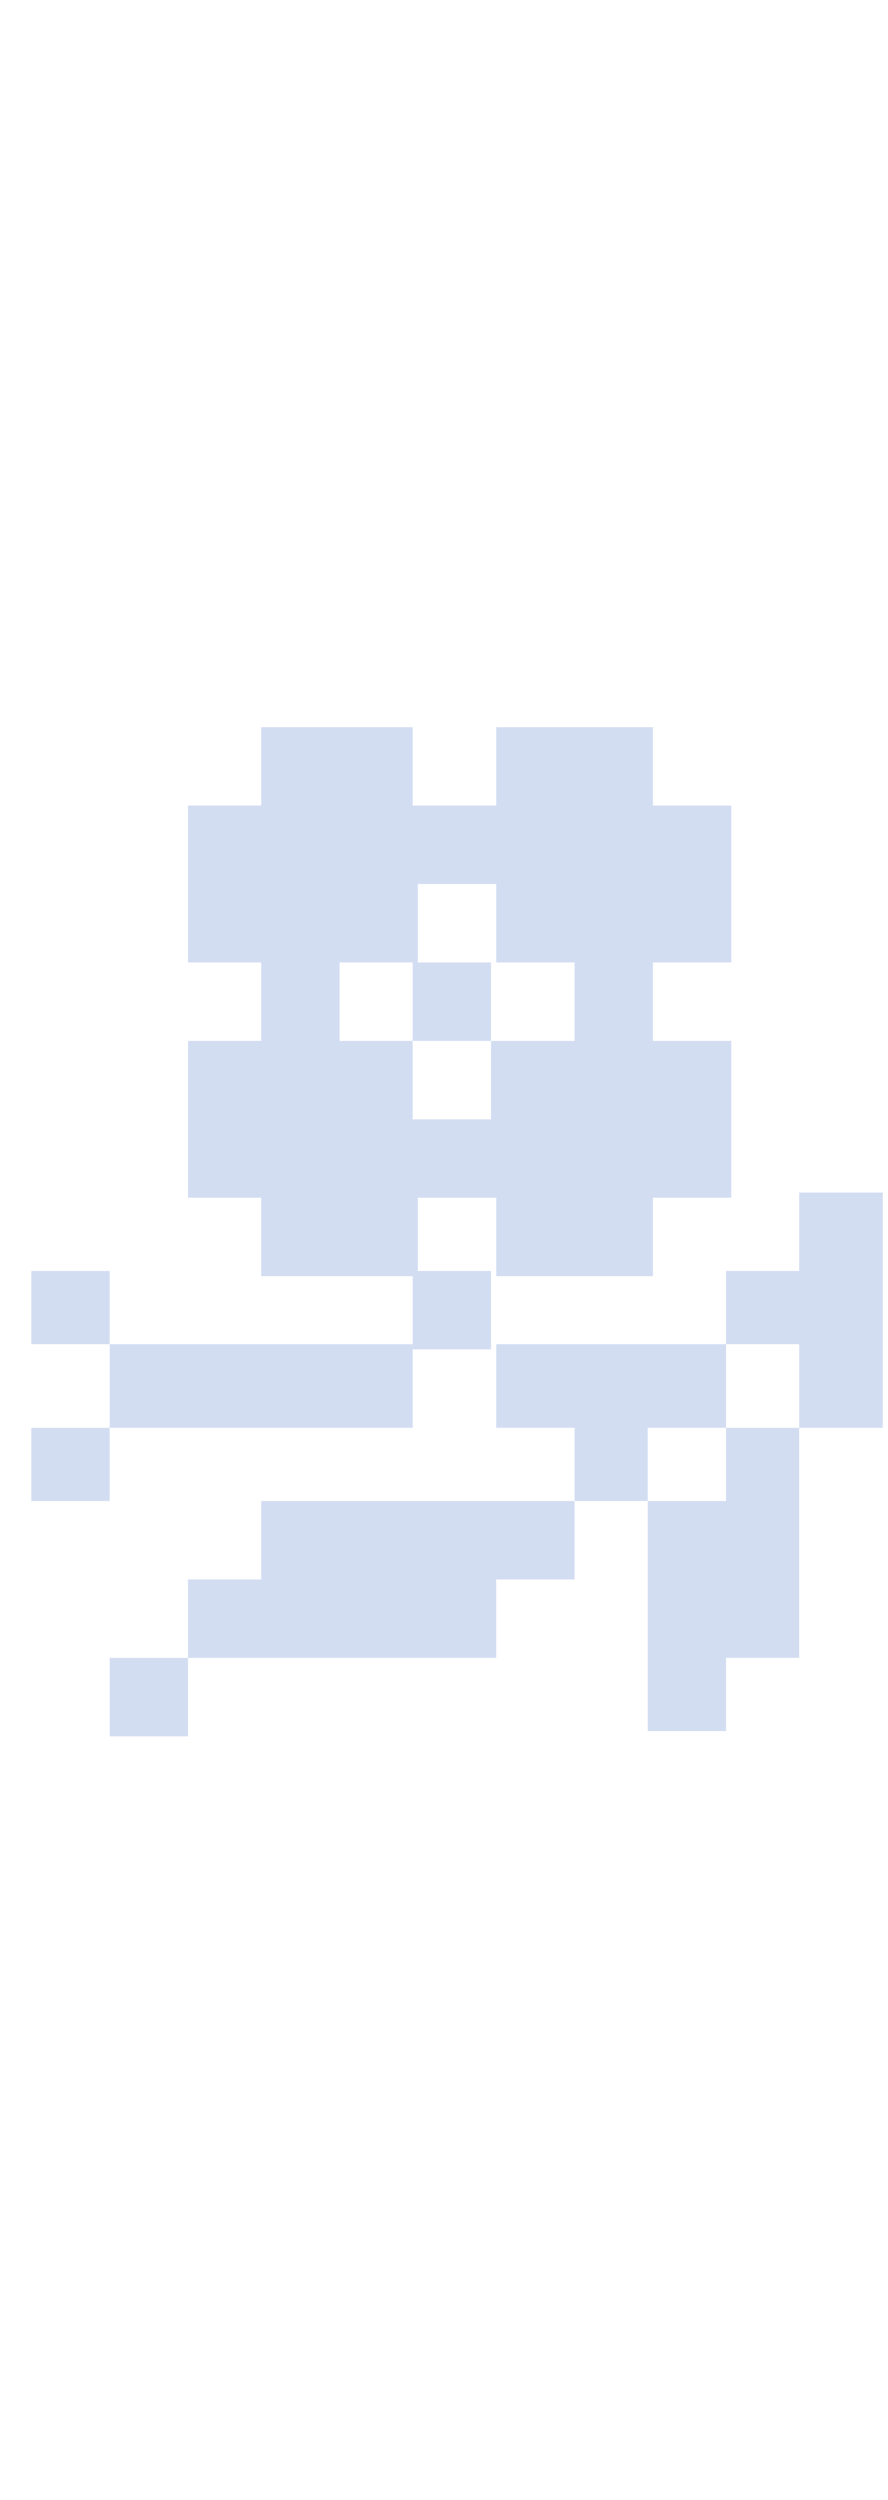 <!-- Generator: Adobe Illustrator 26.2.0, SVG Export Plug-In . SVG Version: 6.00 Build 0)  --><svg xmlns="http://www.w3.org/2000/svg" xmlns:xlink="http://www.w3.org/1999/xlink" height="45" id="Ebene_1" style="enable-background:new 0 0 17 47;" version="1.1" viewBox="0 0 17 47" width="16" x="0px" xml:space="preserve" y="0px">
<style type="text/css">
	.st0{fill:#D3DDF2;}
</style>
<g>
	<rect class="st0" height="1.5" width="1.5" x="2.1" y="31.3"/>
	<polyline class="st0" points="0.6,23.9 2.1,23.9 2.1,23.9 2.1,23.9 2.1,25.3 3.6,25.3 5,25.3 6.5,25.3 7.9,25.3 7.9,26.9 6.5,26.9    5,26.9 3.6,26.9 3.6,26.9 2.1,26.9 2.1,26.9 2.1,26.9 2.1,25.3 0.6,25.3  "/>
	<rect class="st0" height="1.5" width="1.5" x="7.9" y="23.9"/>
	<path class="st0" d="M6.5,18H8v-1.5h1.5V18H11v1.5H9.4V21H7.9v-1.5H6.5V18z M9.5,13.6V15H7.9v-1.5H5V15H3.6v1.5V18H5v1.5H3.6V21   v1.5H5V24h1.5H8v-1.5h1.5V24H11h1.5v-1.5H14V21v-1.5h-1.5V18H14v-1.5V15h-1.5v-1.5h-3V13.6z"/>
	<rect class="st0" height="1.5" width="1.5" x="7.9" y="18"/>
	<polygon class="st0" points="9.5,29.8 9.5,31.3 7.9,31.3 6.5,31.3 5,31.3 3.6,31.3 3.6,29.8 5,29.8 5,28.3 6.5,28.3 7.9,28.3    9.5,28.3 11,28.3 11,29.8  "/>
	<polygon class="st0" points="12.4,26.9 12.4,28.3 11,28.3 11,26.9 9.5,26.9 9.5,25.3 11,25.3 12.4,25.3 13.9,25.3 13.9,26.9  "/>
	<polygon class="st0" points="13.9,26.9 13.9,28.3 12.4,28.3 12.4,29.8 12.4,31.3 12.4,32.7 13.9,32.7 13.9,31.3 15.3,31.3    15.3,29.8 15.3,28.3 15.3,26.9  "/>
	<polyline class="st0" points="16.9,26.9 15.3,26.9 15.3,25.3 13.9,25.3 13.9,23.9 15.3,23.9 15.3,22.4 16.9,22.4  "/>
	<polyline class="st0" points="0.6,26.9 2.1,26.9 2.1,26.9 2.1,26.9 2.1,28.3 0.6,28.3  "/>
</g>
</svg>